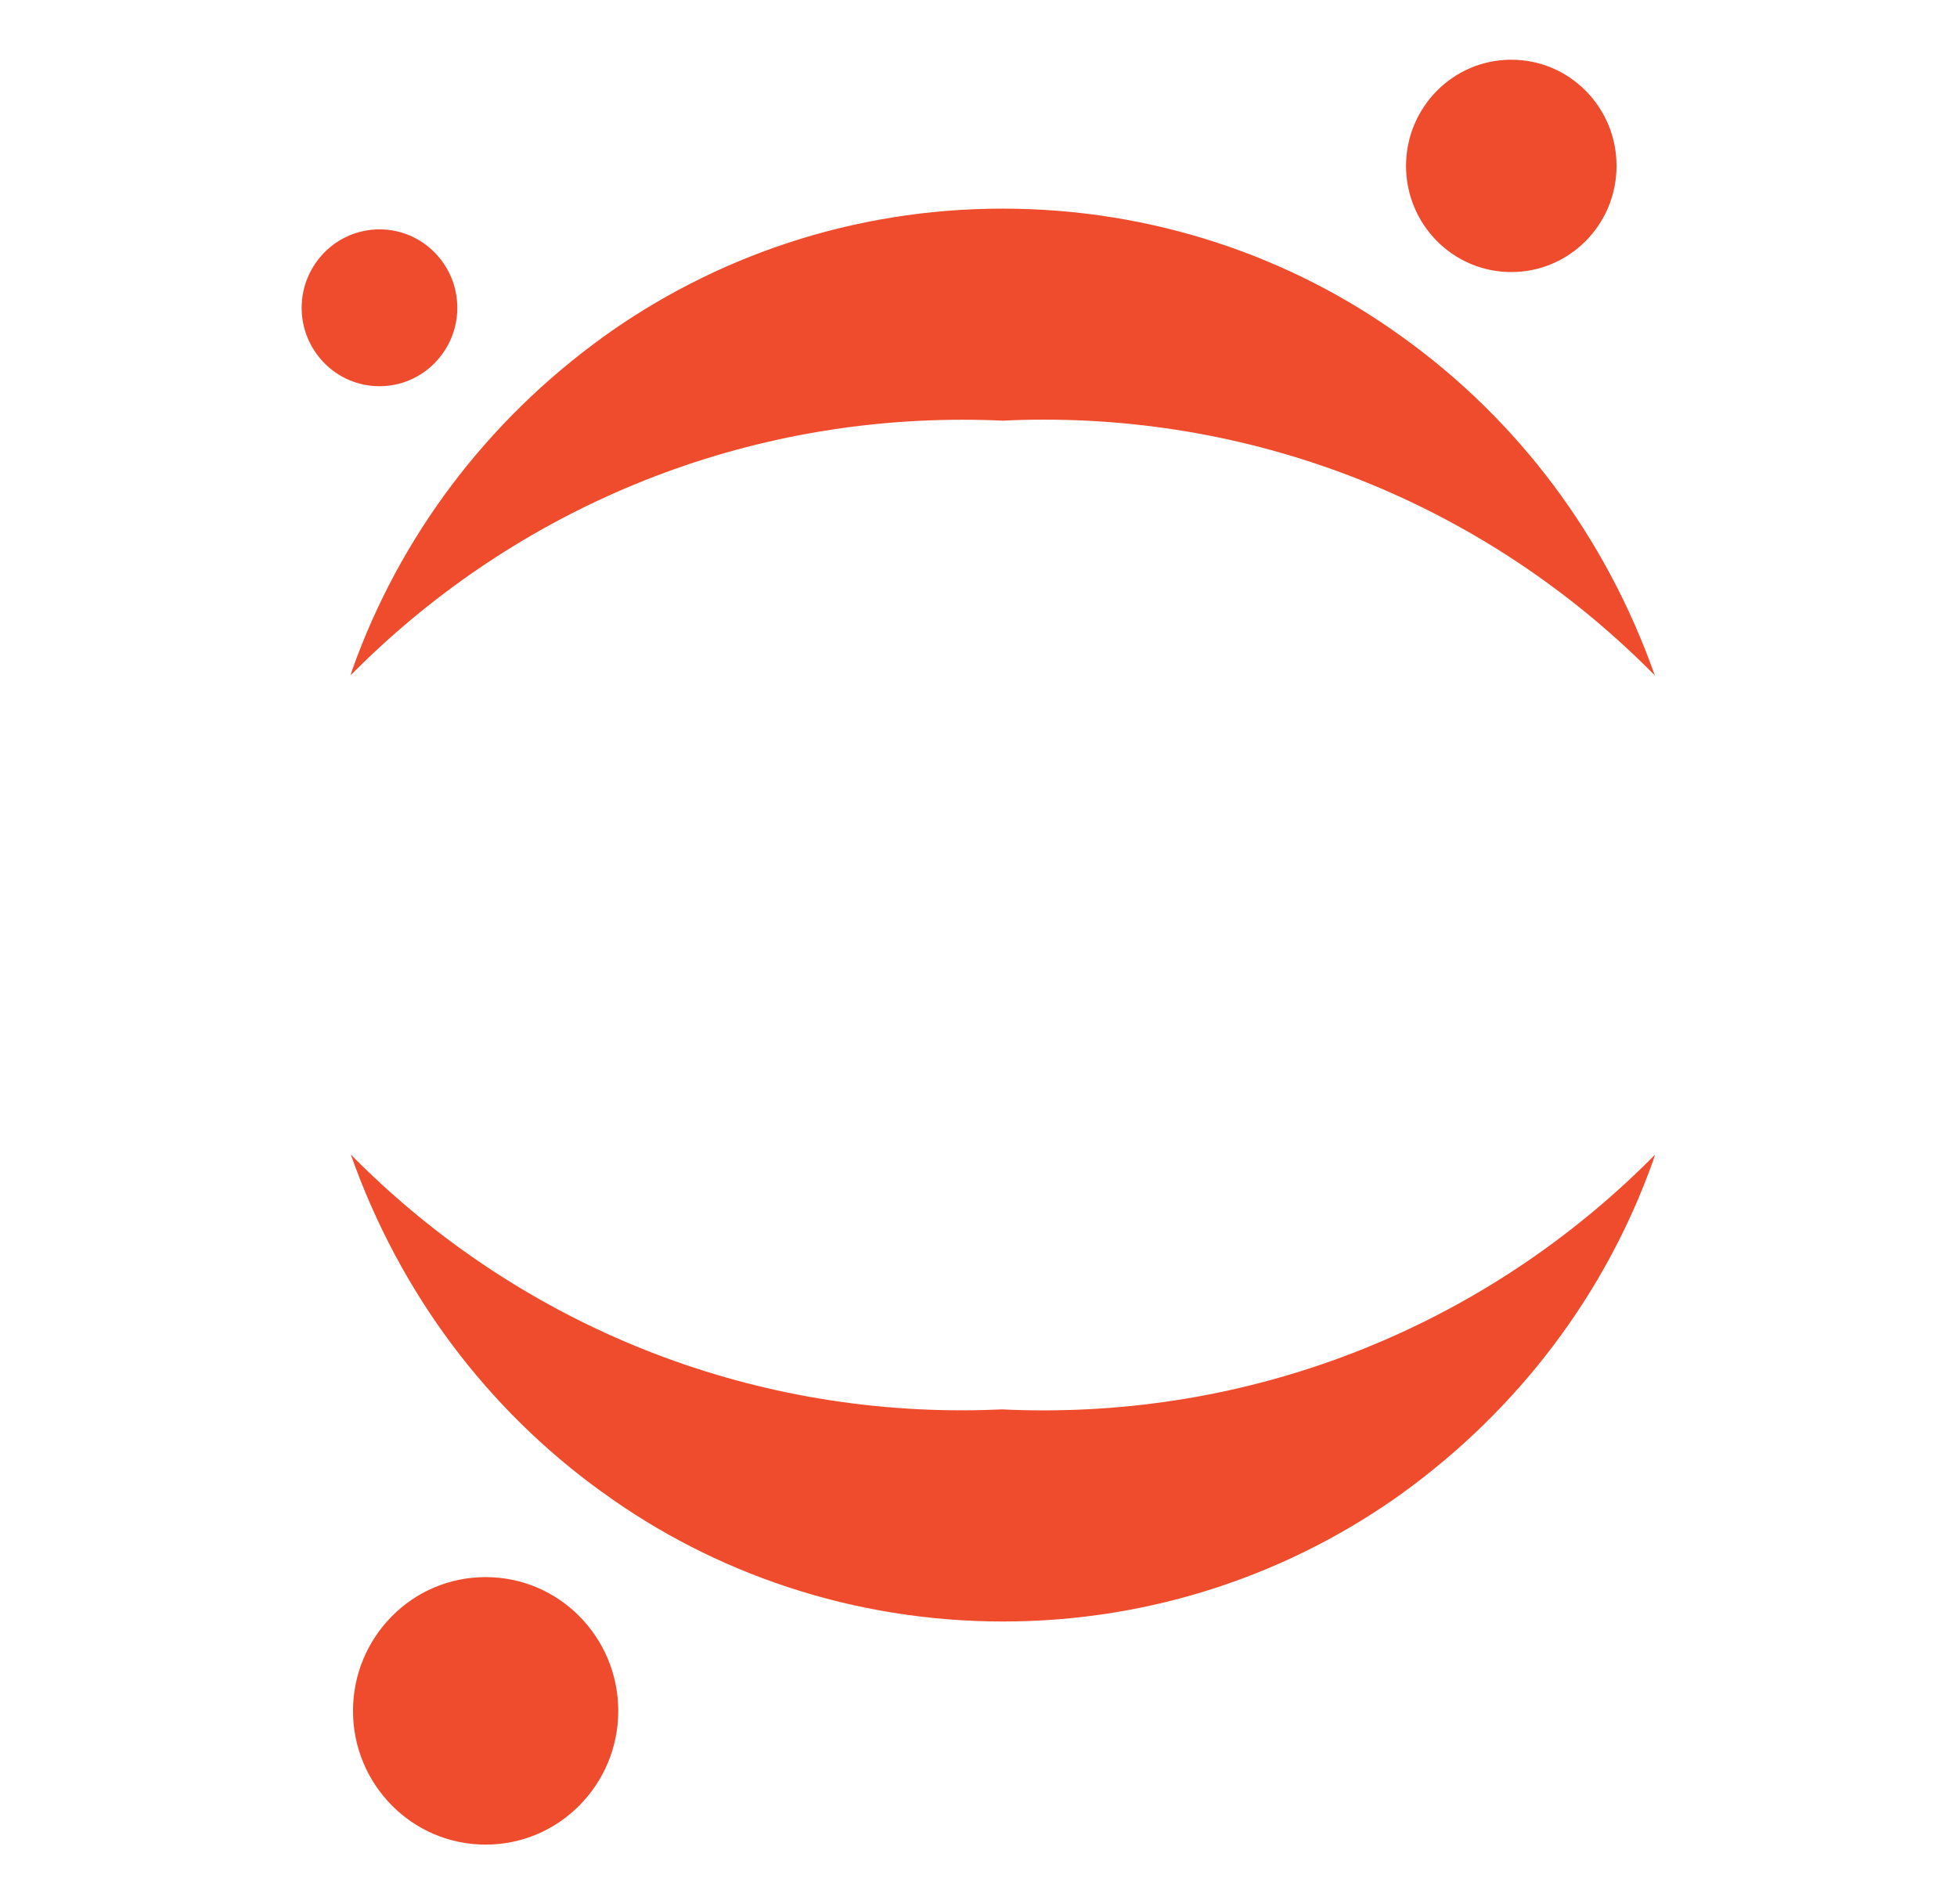 <?xml version="1.0" encoding="UTF-8"?> <svg xmlns="http://www.w3.org/2000/svg" width="37" height="36" viewBox="0 0 37 36" fill="none"><path d="M18.96 26.643C18.73 26.654 18.458 26.661 18.186 26.661C13.666 26.661 9.578 24.813 6.636 21.829L6.633 21.827C7.563 24.46 9.221 26.642 11.366 28.194L11.405 28.221C13.502 29.74 16.126 30.653 18.963 30.653C21.801 30.653 24.424 29.741 26.558 28.196L26.52 28.222C28.703 26.643 30.361 24.462 31.262 21.922L31.29 21.829C28.344 24.814 24.252 26.662 19.73 26.662C19.459 26.662 19.189 26.656 18.921 26.642L18.96 26.643ZM18.959 7.953C19.191 7.94 19.462 7.933 19.735 7.933C24.254 7.933 28.343 9.782 31.283 12.764L31.286 12.766C30.356 10.134 28.698 7.951 26.554 6.4L26.516 6.373C24.419 4.854 21.794 3.944 18.957 3.944C16.119 3.944 13.496 4.854 11.361 6.4L11.399 6.374C9.215 7.951 7.557 10.134 6.656 12.674L6.628 12.766C9.578 9.783 13.671 7.935 18.197 7.935C18.465 7.935 18.733 7.941 18.997 7.954L18.959 7.953ZM8.646 5.82C8.646 6.228 8.481 6.598 8.214 6.867C7.949 7.135 7.581 7.301 7.175 7.301C6.769 7.301 6.399 7.135 6.135 6.867C5.869 6.598 5.703 6.227 5.703 5.818C5.703 5.41 5.869 5.039 6.135 4.77C6.401 4.502 6.769 4.336 7.175 4.336C7.581 4.336 7.95 4.502 8.215 4.771C8.482 5.04 8.646 5.41 8.646 5.82ZM30.563 3.136C30.563 3.138 30.563 3.139 30.563 3.139C30.563 3.691 30.341 4.192 29.981 4.555C29.622 4.918 29.123 5.143 28.573 5.143C28.023 5.143 27.525 4.918 27.166 4.556C26.806 4.192 26.583 3.69 26.583 3.136C26.583 2.583 26.806 2.081 27.166 1.717C27.525 1.354 28.022 1.129 28.573 1.129C29.125 1.129 29.622 1.354 29.981 1.717C30.341 2.08 30.563 2.581 30.563 3.134V3.136ZM11.689 32.341C11.689 32.341 11.689 32.343 11.689 32.344C11.689 33.04 11.409 33.671 10.955 34.13C10.502 34.588 9.875 34.871 9.182 34.871C8.489 34.871 7.861 34.588 7.409 34.131C6.954 33.672 6.674 33.04 6.674 32.343C6.674 31.645 6.954 31.014 7.409 30.554C7.861 30.096 8.488 29.814 9.182 29.814C9.876 29.814 10.502 30.097 10.955 30.555C11.408 31.014 11.689 31.645 11.689 32.341C11.689 32.343 11.689 32.343 11.689 32.344V32.341Z" fill="#EE4C2C"></path></svg> 